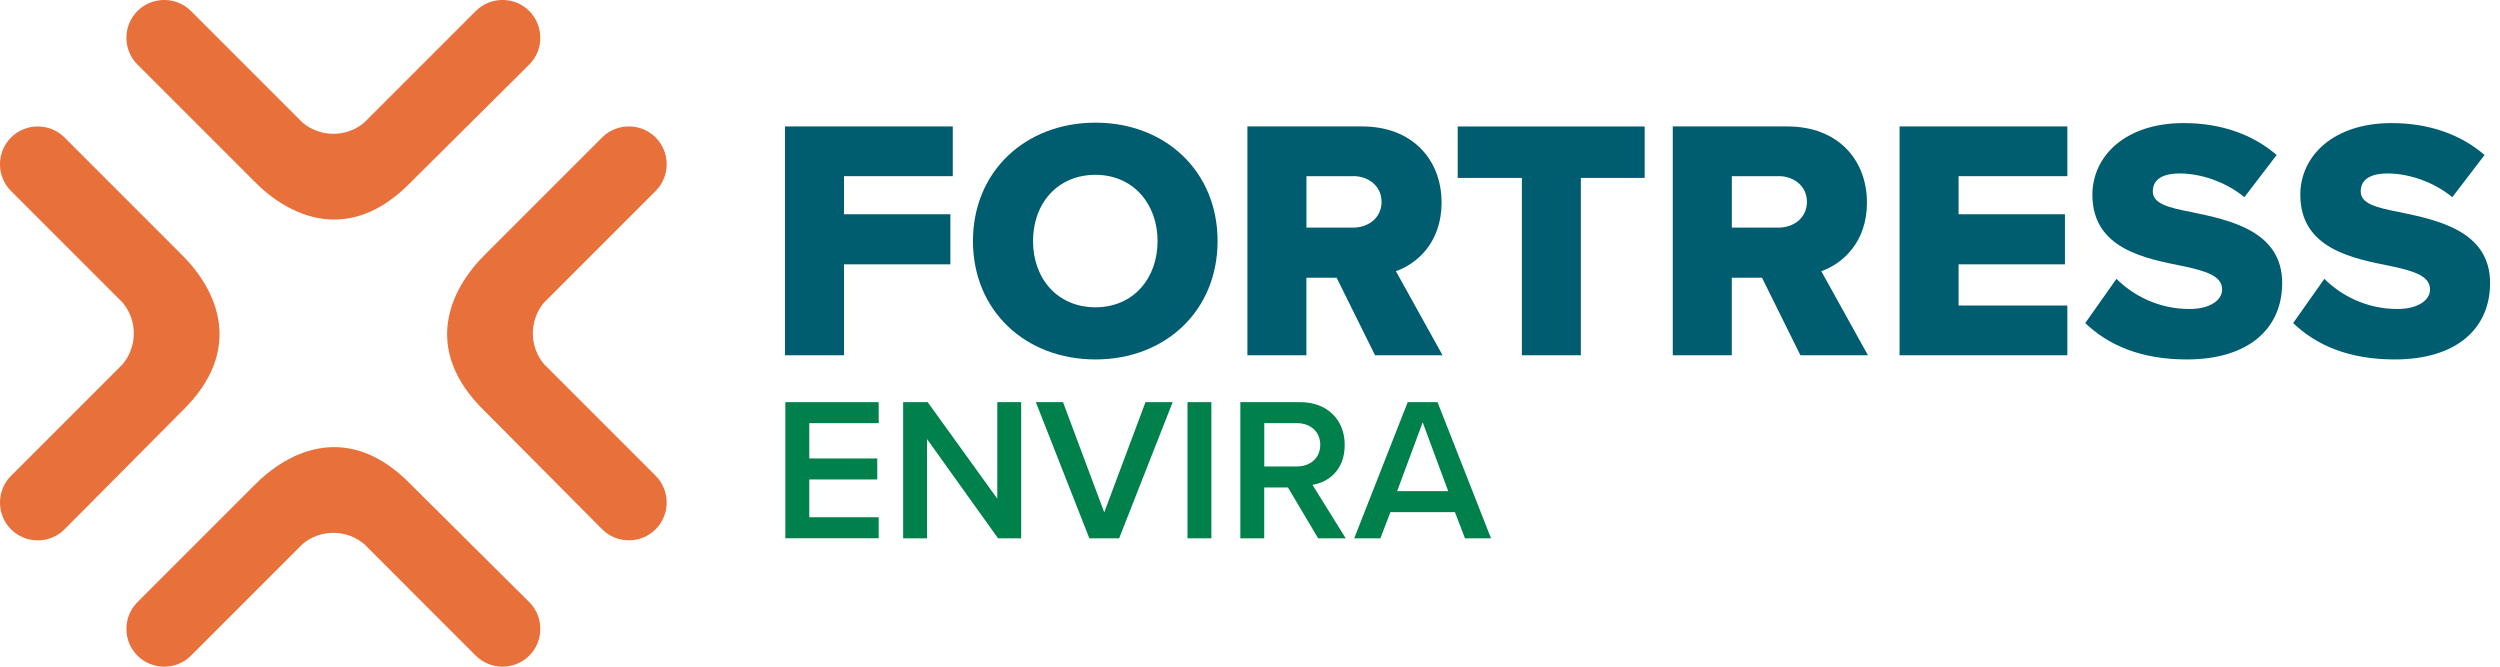 <svg xmlns="http://www.w3.org/2000/svg" width="210" height="56" viewBox="0 0 210 56" fill="none"><g clip-path="url(#clip0_83839_1224)"><path d="M65.969 45.218V33.78H73.809V35.544H67.98V38.511H73.691V40.275H67.98V43.449H73.809V45.213H65.969V45.218Z" fill="#00804A"></path><path d="M83.837 45.218L77.87 36.88V45.218H75.864V33.78H77.924L83.773 41.892V33.78H85.779V45.218H83.842H83.837Z" fill="#00804A"></path><path d="M91.505 45.218L87.011 33.78H89.293L92.757 43.04L96.221 33.78H98.503L94.008 45.218H91.505Z" fill="#00804A"></path><path d="M99.749 45.218V33.78H101.755V45.218H99.749Z" fill="#00804A"></path><path d="M110.724 45.218L108.186 40.945H106.195V45.218H104.189V33.78H109.216C111.478 33.78 112.956 35.254 112.956 37.363C112.956 39.472 111.621 40.502 110.246 40.724L113.04 45.218H110.724ZM108.945 35.544H106.2V39.181H108.945C110.078 39.181 110.901 38.462 110.901 37.363C110.901 36.264 110.078 35.544 108.945 35.544Z" fill="#00804A"></path><path d="M123.058 45.218L122.215 43.02H116.795L115.952 45.218H113.754L118.248 33.78H120.752L125.246 45.218H123.048H123.058ZM119.505 35.475L117.361 41.256H121.649L119.505 35.475Z" fill="#00804A"></path><path fill-rule="evenodd" clip-rule="evenodd" d="M5.421 11.551L15.207 21.338C18.189 24.25 20.653 29.355 15.257 34.564C15.242 34.579 7.52 42.36 5.421 44.464C4.184 45.701 2.163 45.701 0.926 44.464C-0.31 43.227 -0.31 41.207 0.926 39.97L10.299 30.597C10.886 29.897 11.24 28.995 11.24 28.005C11.24 27.014 10.89 26.127 10.309 25.428L0.926 16.045C-0.31 14.808 -0.31 12.788 0.926 11.551C2.163 10.314 4.184 10.314 5.421 11.551Z" fill="#E7703B"></path><path fill-rule="evenodd" clip-rule="evenodd" d="M50.579 11.546L40.793 21.333C37.811 24.245 35.347 29.35 40.743 34.559C40.758 34.574 48.48 42.355 50.579 44.459C51.816 45.696 53.837 45.696 55.074 44.459C56.31 43.222 56.31 41.202 55.074 39.965L45.701 30.592C45.114 29.892 44.76 28.991 44.76 28C44.76 27.019 45.109 26.122 45.691 25.423L55.074 16.04C56.31 14.803 56.31 12.783 55.074 11.546C53.837 10.309 51.816 10.309 50.579 11.546Z" fill="#E7703B"></path><path fill-rule="evenodd" clip-rule="evenodd" d="M11.546 50.579L21.333 40.793C24.245 37.811 29.35 35.347 34.559 40.743C34.574 40.758 42.355 48.48 44.459 50.579C45.696 51.816 45.696 53.837 44.459 55.074C43.222 56.31 41.202 56.31 39.965 55.074L30.592 45.701C29.892 45.114 28.991 44.76 28 44.76C27.009 44.76 26.122 45.109 25.423 45.691L16.04 55.074C14.803 56.31 12.783 56.31 11.546 55.074C10.309 53.837 10.309 51.816 11.546 50.579Z" fill="#E7703B"></path><path fill-rule="evenodd" clip-rule="evenodd" d="M11.546 5.421L21.333 15.207C24.245 18.189 29.35 20.653 34.559 15.257C34.574 15.242 42.355 7.52 44.459 5.421C45.696 4.184 45.696 2.163 44.459 0.926C43.222 -0.31 41.202 -0.31 39.965 0.926L30.592 10.299C29.892 10.886 28.991 11.24 28 11.24C27.019 11.24 26.122 10.89 25.423 10.309L16.04 0.926C14.803 -0.31 12.783 -0.31 11.546 0.926C10.309 2.163 10.309 4.184 11.546 5.421Z" fill="#E7703B"></path><path d="M65.939 29.843V10.62H80.033V14.798H70.897V17.997H79.831V22.205H70.897V29.843H65.939Z" fill="#005D70"></path><path d="M92.018 10.304C97.897 10.304 102.277 14.394 102.277 20.248C102.277 26.103 97.897 30.193 92.018 30.193C86.139 30.193 81.728 26.103 81.728 20.248C81.728 14.394 86.139 10.304 92.018 10.304ZM92.018 14.685C88.819 14.685 86.774 17.105 86.774 20.248C86.774 23.392 88.819 25.812 92.018 25.812C95.216 25.812 97.236 23.363 97.236 20.248C97.236 17.134 95.191 14.685 92.018 14.685Z" fill="#005D70"></path><path d="M115.504 29.843L112.276 23.328H109.738V29.843H104.781V10.62H114.405C118.672 10.62 121.092 13.443 121.092 17.016C121.092 20.357 119.047 22.146 117.258 22.781L121.176 29.843H115.499H115.504ZM113.661 14.798H109.743V19.12H113.661C114.957 19.12 116.051 18.282 116.051 16.957C116.051 15.631 114.957 14.793 113.661 14.793V14.798Z" fill="#005D70"></path><path d="M127.838 29.843V14.946H122.447V10.624H138.152V14.946H132.791V29.843H127.833H127.838Z" fill="#005D70"></path><path d="M151.235 29.843L148.008 23.328H145.47V29.843H140.513V10.62H150.137C154.404 10.62 156.824 13.443 156.824 17.016C156.824 20.357 154.779 22.146 152.99 22.781L156.907 29.843H151.231H151.235ZM149.392 14.798H145.475V19.12H149.392C150.689 19.12 151.782 18.282 151.782 16.957C151.782 15.631 150.689 14.793 149.392 14.793V14.798Z" fill="#005D70"></path><path d="M159.564 29.843V10.62H173.657V14.798H164.521V17.997H173.455V22.205H164.521V25.664H173.657V29.843H159.564Z" fill="#005D70"></path><path d="M177.777 23.417C179.162 24.802 181.29 25.955 183.917 25.955C185.617 25.955 186.657 25.235 186.657 24.314C186.657 23.22 185.42 22.786 183.37 22.353C180.201 21.717 175.761 20.914 175.761 16.36C175.761 13.133 178.501 10.339 183.429 10.339C186.514 10.339 189.195 11.26 191.24 13.019L188.529 16.562C186.918 15.237 184.814 14.572 183.114 14.572C181.414 14.572 180.837 15.237 180.837 16.07C180.837 17.08 182.02 17.425 184.153 17.829C187.322 18.494 191.703 19.416 191.703 23.767C191.703 27.63 188.85 30.193 183.69 30.193C179.797 30.193 177.092 28.981 175.16 27.138L177.782 23.422L177.777 23.417Z" fill="#005D70"></path><path d="M195.241 23.417C196.626 24.802 198.755 25.955 201.381 25.955C203.081 25.955 204.121 25.235 204.121 24.314C204.121 23.22 202.884 22.786 200.834 22.353C197.666 21.717 193.226 20.914 193.226 16.36C193.226 13.133 195.965 10.339 200.893 10.339C203.978 10.339 206.659 11.26 208.704 13.019L205.994 16.562C204.382 15.237 202.278 14.572 200.578 14.572C198.878 14.572 198.301 15.237 198.301 16.07C198.301 17.08 199.484 17.425 201.618 17.829C204.786 18.494 209.167 19.416 209.167 23.767C209.167 27.63 206.314 30.193 201.155 30.193C197.262 30.193 194.556 28.981 192.624 27.138L195.246 23.422L195.241 23.417Z" fill="#005D70"></path></g><defs><clipPath id="clip0_83839_1224"><rect width="209.162" height="56" fill="white"></rect></clipPath></defs></svg>